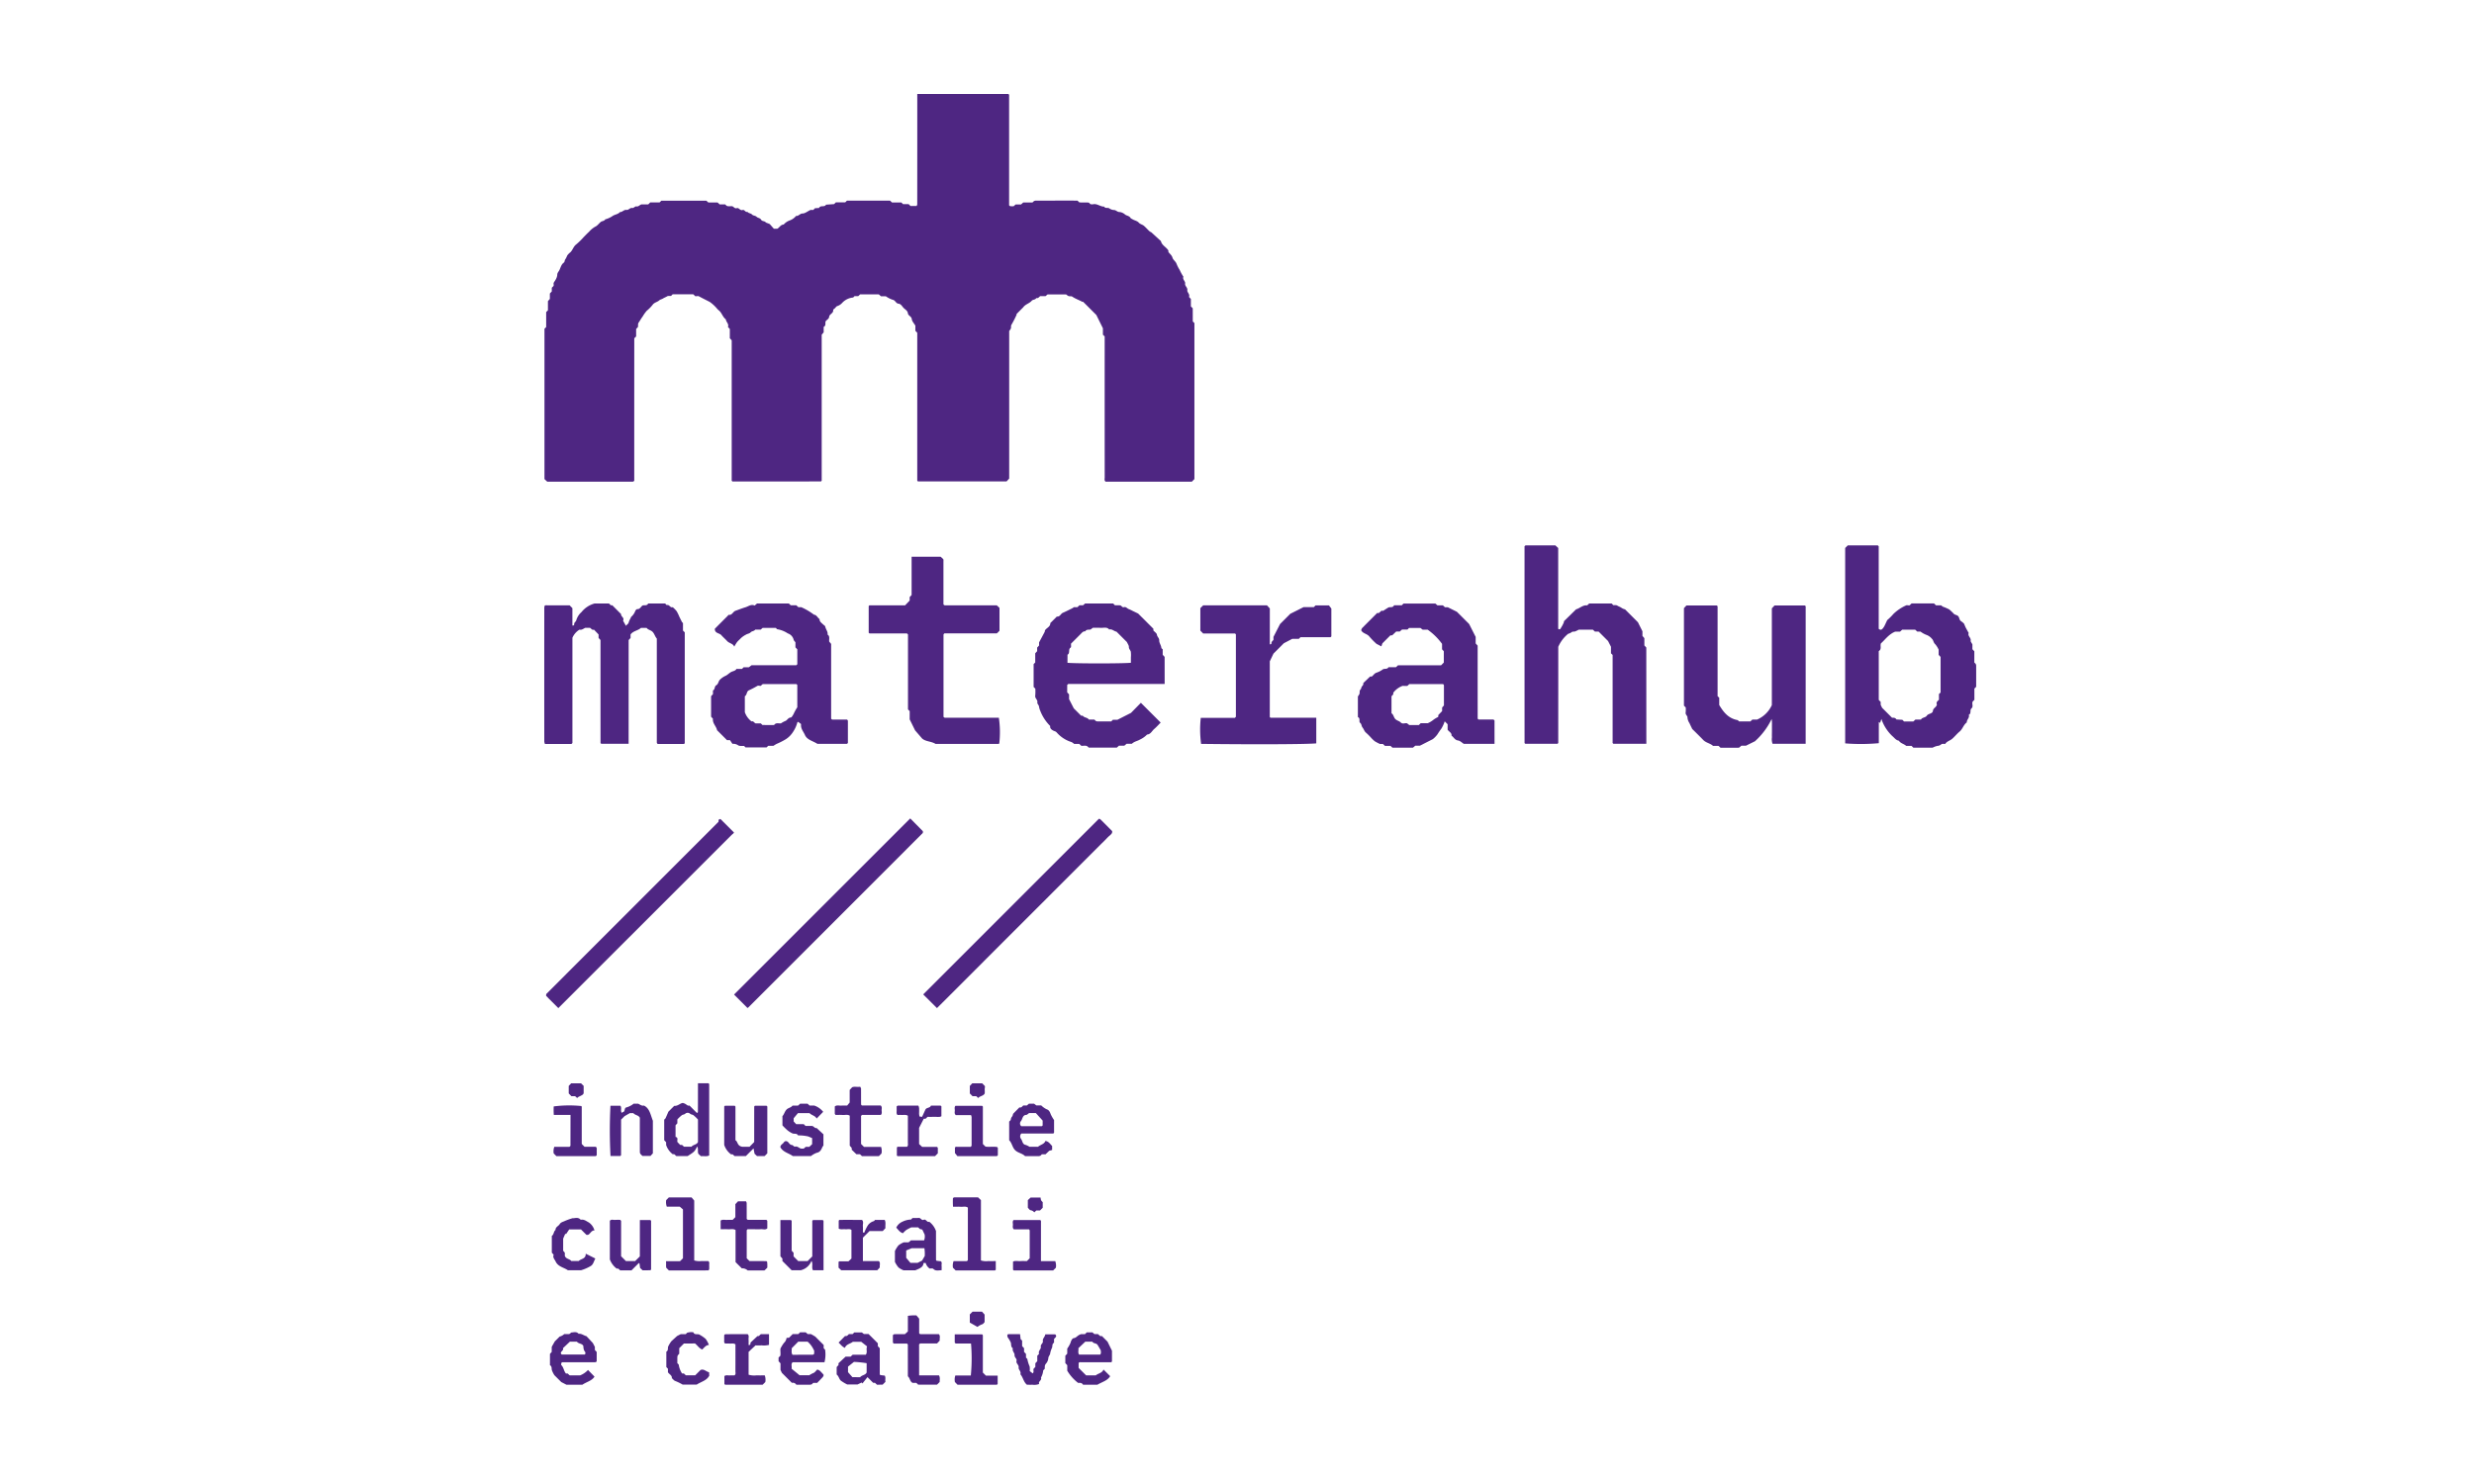 <svg xmlns="http://www.w3.org/2000/svg" xmlns:xlink="http://www.w3.org/1999/xlink" width="500" height="300" viewBox="0 0 500 300"><defs><clipPath id="clip-MATERAHUB"><rect width="500" height="300"></rect></clipPath></defs><g id="MATERAHUB" clip-path="url(#clip-MATERAHUB)"><g id="Raggruppa_18" data-name="Raggruppa 18" transform="translate(-14.662 -0.527)"><path id="Tracciato_221" data-name="Tracciato 221" d="M255.534,97.9h-17.42c-.314-.231-.189-.57-.189-.863q-.009-13.348-.005-26.7V68.542l-.358-.358v-1.29l-1.324-2.686-1.466-1.466c-.4-.4-.8-.805-1.209-1.2-.033-.032-.134.016-.182-.011-.666-.371-1.4-.609-2.032-1.049-.175-.121-.485-.028-.715-.095a2.083,2.083,0,0,1-.505-.345h-3.75l-.4.345h-1.095c-.237.2-.42.494-.794.39-.186.381-.677.277-.906.542-.488.566-1.292.707-1.727,1.331a1.13,1.13,0,0,1-.133.135c-.4.4-.8.8-1.2,1.208-.032.033.013.132-.014.181a21.321,21.321,0,0,1-1.046,2.033c-.122.174-.031.484-.1.714a2.275,2.275,0,0,1-.343.514V97.272l-.535.58H200.186a.555.555,0,0,1-.127-.134.432.432,0,0,1-.018-.181V67.8l-.381-.407V66.36c-.279-.479-.674-.872-.718-1.3-.062-.6-.728-.685-.793-1.2-.071-.567-.589-.775-.912-1.131-.282-.31-.5-.762-.98-.807-.551-.052-.633-.709-1.2-.8a5.225,5.225,0,0,1-1.366-.7h-.976l-.448-.39H188.5l-.394.367h-.752l-.269.274a3.373,3.373,0,0,0-2.2,1.068,2.331,2.331,0,0,1-1.049.677c-.162.061-.273.256-.406.39s-.394.282-.381.4c.075.682-.76.788-.817,1.379-.039.407-.454.565-.687.868-.183.351.134.894-.416,1.152v1.108l-.4.471q0,14.689,0,29.476c0,.049-.062.1-.126.192H162.685c-.041-.042-.1-.079-.126-.133a.435.435,0,0,1-.018-.182q0-14.1,0-28.22l-.38-.407V67.033l-.381-.412c.25-.627-.39-1-.424-1.537-.667-.477-.808-1.371-1.471-1.853a2.8,2.8,0,0,1-.269-.265,7.666,7.666,0,0,0-1.508-1.4c-.723-.38-1.464-.731-2.181-1.131-.19-.106-.49-.016-.726-.016l-.432-.4h-4.162l-.327.334c-.23.019-.589-.052-.812.09-.258.164-.546.254-.778.406-.259.17-.586.213-.783.391-.409.37-1,.413-1.349.907a7.67,7.67,0,0,1-1.192,1.212,7.455,7.455,0,0,0-.829,1.164c-.3.386-.515.806-.79,1.193-.217.306-.084.6-.16.923l-.361.393v1.514l-.215.2c-.089.108-.162.155-.162.2q-.008,14.387-.005,28.762a.97.97,0,0,1-.147.143.359.359,0,0,1-.17.044c-5.743,0-11.487,0-17.272,0l-.553-.517V66.987l.343-.343v-3.03l.355-.355V61.4l.39-.44v-1.1l.39-.418v-.748l.307-.308c.164-.176,0-.452.079-.672s.265-.394.364-.607a2.375,2.375,0,0,0,.356-.975c-.023-.434.263-.667.418-.975.263-.525.375-1.149.89-1.524.23-.168.155-.479.285-.632a3.486,3.486,0,0,0,.4-.787,2.871,2.871,0,0,1,.65-.679c.485-.465.614-1.173,1.191-1.6a14.255,14.255,0,0,0,1.486-1.455c.357-.357.7-.735,1.076-1.065a4.828,4.828,0,0,1,1.264-1.057c.431-.18.741-.638,1.121-.954.272-.226.719-.163.915-.531a4.843,4.843,0,0,0,1.583-.75c.461-.252,1.03-.3,1.4-.73.5.025.791-.522,1.347-.435.4.063.661-.483,1.17-.386.231.044.551-.368.779-.321.514.107.733-.428,1.174-.411s.87,0,1.247,0l.39-.39h1.894l.351-.351h9.1l.4.356h1.865l.423.39h1.121c.094.095.184.184.273.273.35.191.73.063,1.129.1.317.059.483.529.948.386.442-.135.655.554,1.168.377.394-.135.547.509.976.37.233.309.687.279.909.521.272.3.675.2.958.494.223.228.693.213.885.561.205.371.673.239.928.525.1.118.312.146.831.37l.826.938h.7c.428-.216.674-.827,1.291-.842a2.853,2.853,0,0,1,1.177-.816,2.909,2.909,0,0,0,1.321-.924c.517.071.772-.49,1.329-.495.477,0,.95-.409,1.579-.71h.571l.349-.354.814-.048c.279-.628,1.114-.086,1.421-.669l1.629-.114.354-.354h1.894l.346-.345h8.714l.394.368h1.887l.333.334h1.138l.379.379H199.9c.048-.106.138-.213.138-.319q.011-10.6.006-21.2V19.527h18.408c.067.07.14.111.147.161a2.645,2.645,0,0,1,.006.378v21.96c.233.325.579.126.874.215l.456-.386h1.086l.43-.39h1.87l.279-.264a1.058,1.058,0,0,1,.326-.114q4.257-.01,8.5-.006l.336.337c.61.117,1.3-.022,1.97.076l.3.3a1.559,1.559,0,0,0,.5.033c.838-.209,1.481.487,2.274.466.243.415.707.173,1,.327a1.853,1.853,0,0,0,.994.365c.412-.014.67.436,1.171.405a2.024,2.024,0,0,1,1.087.52c.34.245.819.242,1.067.652.083.138.282.211.435.3.4.24.924.312,1.232.656s.747.392,1.059.661c.382.328.713.715,1.082,1.06a1.89,1.89,0,0,0,.453.271c.05.026.124,0-.019,0l1.916,1.751c.185.872,1.057,1.181,1.51,1.907v.3c.292.388.691.642.841,1.181.115.412.605.688.8,1.179a7.117,7.117,0,0,0,.634,1.252,9.748,9.748,0,0,0,.762,1.388c-.231.552.421.906.351,1.353-.088.563.525.8.439,1.367-.067.437.576.8.341,1.363l.382.414v1.513l.221.205c.082.1.154.148.155.195.006.881.005,1.762.005,2.626l.332.332V97.375Z" fill="#4e2682"></path><path id="Tracciato_222" data-name="Tracciato 222" d="M405.528,122.516l.4.379h1.039a1.84,1.84,0,0,0,.369.281,9.706,9.706,0,0,1,1.279.557,11.184,11.184,0,0,1,.953.913c.267.226.688.184.917.535.2.3.162.7.519.929a3.593,3.593,0,0,1,.586.487c.217.5.277.664.358.818.192.363.393.72.591,1.08-.256.608.519.949.4,1.55-.036.183.186.417.351.753v.971l.388.42v2.261l.271.271a1.249,1.249,0,0,1,.1.335c.006,1.447,0,2.894,0,4.315l-.359.359V142l-.333.334c-.249.438.2,1-.264,1.406-.384.336.046,1.026-.538,1.289.221.6-.444.978-.4,1.537-.667.476-.832,1.34-1.463,1.86-.532.44-.966,1-1.487,1.453-.448.391-1.1.51-1.4,1.027-.305.019-.618-.053-.784.071a1.266,1.266,0,0,1-.819.339,3.9,3.9,0,0,0-.966.363h-3.878l-.361-.361h-1.084c-.46-.429-1.141-.5-1.483-1.052-.6-.089-.9-.591-1.319-.93a8.556,8.556,0,0,1-2.218-3.468l-.257.8-.261-.192v4.291a40.364,40.364,0,0,1-6.8.04v-39.5l.531-.531q3.018,0,6.047.006c.046,0,.092.077.2.173v16.69c.377.327.623.178.839-.093a2.8,2.8,0,0,0,.3-.443c.16-.31.3-.629.578-1.219a11.3,11.3,0,0,0,1.251-1.245,8.939,8.939,0,0,1,2.52-1.711c.175-.114.488-.016.726-.016l.428-.4Zm-11.166,9.654v9.845l.389.417v.577l.284.6,2.014,2.015c.258,0,.652-.065.879.347l1.2.067.338.337h1.889l.412-.379h1.121c.259-.477.9-.353,1.194-.8s1.162-.353,1.227-.965.706-.691.808-1.3c-.184-.329.018-.628.408-.934v-1.162l.332-.317v-7.193l-.39-.417V131.87a4.408,4.408,0,0,0-.7-1.122c-.361-.3-.331-.78-.65-1.071a2.6,2.6,0,0,0-1.177-.825,4.727,4.727,0,0,1-1.148-.65h-.654l-.408-.377H399.1l-.433.39H397.7c-1.33.53-2.023,1.606-2.9,2.379-.16.462.082.915-.186,1.339Z" fill="#4e2682"></path><path id="Tracciato_223" data-name="Tracciato 223" d="M141.707,150.89h-5.531c-.07-.08-.146-.126-.146-.173q-.008-10.407-.005-20.808l-.39-.417v-.7l-.933-.98c-.41.149-.547-.241-.808-.371h-.946c-.374.173-.7.486-1.176.377a3.58,3.58,0,0,0-1.423,1.639v21.272c-.1.1-.143.167-.2.19a.528.528,0,0,1-.187.005H124.8a1.8,1.8,0,0,1-.136-.484q-.01-13.528,0-27.058a2.139,2.139,0,0,1,.053-.343c.05-.053.089-.13.138-.138a2.492,2.492,0,0,1,.377-.006h4.546l.566.572v3.517c.5.025.312-.3.384-.469.092-.217.313-.324.4-.6a3.508,3.508,0,0,1,1.052-1.647,5.119,5.119,0,0,1,2.661-1.746h2.884l.4.367h.286l1.781,1.79c-.092.477.743.732.388,1.318l.591,1.054c.157-.275.494-.37.561-.733a3.493,3.493,0,0,1,.363-.792c.05-.1.069-.247.15-.313a2.879,2.879,0,0,0,.809-1.182c.066-.156.267-.369.4-.364.547.022.7-.467,1.053-.72.36-.161.891.125,1.149-.414h3.437c.1.087.266.338.362.312.508-.136.663.619,1.164.424a6.3,6.3,0,0,1,.791.81,8.269,8.269,0,0,1,.537,1.1q.267.552.547,1.1c.028.053.087.09.2.2V128l.359.359v22.414c-.078.071-.124.149-.17.149q-2.647.009-5.291.006a.893.893,0,0,1-.136-.141.333.333,0,0,1-.051-.167q0-10.5,0-21c-.367-.4-.463-.953-.855-1.36-.355-.368-.9-.378-1.211-.8H144.2c-.6.567-1.561.581-2.1,1.333v.709l-.387.415Z" fill="#4e2682"></path><path id="Tracciato_224" data-name="Tracciato 224" d="M347.391,150.885h-6.676a.883.883,0,0,1-.138-.184.653.653,0,0,1,0-.188V132.932l-.334-.334v-1.324c-.211-.414-.369-.723-.592-1.162l-1.911-1.911h-.747l-.4-.375h-2.877a5.422,5.422,0,0,1-.766.363c-.227.062-.473-.039-.7.169a2.331,2.331,0,0,1-.665.3,7.009,7.009,0,0,0-1.993,2.627c0,6.3,0,12.865-.005,19.428,0,.046-.074.093-.144.175h-6.517c-.068-.075-.147-.121-.147-.166q-.008-19.883-.005-39.759a.917.917,0,0,1,.142-.138.343.343,0,0,1,.167-.05c1.957,0,3.914,0,5.915,0l.579.539V127.66c.4.256.495-.124.585-.251a7.25,7.25,0,0,0,.563-1.087.537.537,0,0,0,0-.2l2.467-2.418c.619-.149,1.148-.693,1.861-.8a2.5,2.5,0,0,1,.388,0l.4-.378h4.539l.34.34c.223.017.584-.056.8.088.258.169.551.249.779.4a2.064,2.064,0,0,0,.781.357c.911.91,1.8,1.8,2.612,2.612.312.624.573,1.148.91,1.825v.938l.39.447v1.478l.39.418Z" fill="#4e2682"></path><path id="Tracciato_225" data-name="Tracciato 225" d="M250.042,138.8H230.557c-.12.109-.206.151-.207.194-.009.5-.006,1.008-.006,1.5l.379.407v.959c.291.572.582,1.143.95,1.864l1.48,1.48c.122.011.3-.026.356.04.315.4.933.3,1.213.755h1.121l.273.274a1.321,1.321,0,0,0,.337.095c.942.008,1.883,0,2.793,0l.339-.339h.924l2.728-1.387,2-2.039,4,4c-.423.423-.845.9-1.322,1.307-.456.392-.7,1.063-1.428,1.11a4.824,4.824,0,0,1-1.467,1.029c-.5.3-1.126.366-1.6.837h-1.072l-.459.39h-1.086l-.431.389h-5.661l-.289-.265c-.379-.233-.826-.054-1.237-.112l-.408-.374h-1.033a2.255,2.255,0,0,0-.531-.371,6.554,6.554,0,0,1-2.981-1.932c-.21-.257-.523-.278-.769-.422-.293-.171-.638-.429-.549-.89a8.81,8.81,0,0,1-2.032-3.127,3.116,3.116,0,0,1-.238-.853c-.063-.277-.383-.558-.337-.786.115-.562-.508-.823-.423-1.365a9.016,9.016,0,0,0,.016-1.428l-.34-.34v-4.623l.323-.323V132.6l.389-.434v-.726l.389-.421v-.628c.412-.768.776-1.438,1.129-2.115.053-.1.023-.249.083-.342.329-.5,1.081-.694,1.065-1.452q.6-.6,1.2-1.2c.043-.042.1-.114.141-.109.612.074.749-.583,1.2-.77.537-.224,1.055-.5,1.58-.751.158-.077.314-.157.466-.244a.746.746,0,0,0,.137-.133h.748l.417-.389h.725l.4-.352h5.686l.361.361c.292,0,.662-.022,1.028.007.3.023.419.482.788.369.433-.131.642.281.977.389a6.6,6.6,0,0,1,.791.371l1.1.528,3.08,3.074v.347c.263.3.681.555.716.857.052.446.484.654.466,1.165-.018.481.385.964.434,1.505.009.1.167.179.267.279V132.9l.389.417ZM230.4,134.516c1.75.163,10.992.164,12.818-.005v-1.1a5.516,5.516,0,0,0-.017-1.129c-.071-.332-.4-.554-.39-.98.006-.315-.253-.637-.4-.98l-2.1-2.1c-.487-.064-.89-.591-1.479-.439-.49-.583-1.156-.288-1.746-.333-.557-.042-1.119-.009-1.559-.009-.253.174-.394.35-.551.364-.369.034-.756-.041-.991.353-.43-.038-.654.275-.912.533-.664.665-1.329,1.328-1.955,1.953-.017.311.058.71-.061.78-.586.345-.056,1.149-.65,1.449Z" fill="#4e2682"></path><path id="Tracciato_226" data-name="Tracciato 226" d="M316.709,150.9h-6.214c-.356-.22-.736-.621-1.165-.681-.67-.094-.862-.673-1.31-.972.065-.61-.533-.787-.792-1.21v-1.1l-.586-.585a7.264,7.264,0,0,1-.65,1.429c-.286.388-.555.77-.809,1.182a4.988,4.988,0,0,1-.944.985l-2.621,1.331h-.936l-.454.39h-4.153l-.4-.361h-1.116l-.413-.382h-.588a8.42,8.42,0,0,1-1.071-.562,6.807,6.807,0,0,1-.811-.792,12.929,12.929,0,0,0-.944-.93c-.35-.284-.436-.729-.691-1.032s-.166-.7-.494-.954.126-.9-.454-1.161v-4.187a2.037,2.037,0,0,0,.325-.53c.082-.281-.065-.6.21-.868.154-.149.148-.454.29-.625.167-.2.334-.367.26-.665l1.38-1.33h.334c.347-.239.516-.648,1-.791a4.461,4.461,0,0,0,1.247-.654c.311-.219.876.055,1.142-.438h1.505l.417-.39h8.707l.549-.557v-2.273l-.356-.4v-1.1a12.539,12.539,0,0,0-2.911-2.867h-1.006l-.45-.345h-2.3l-.324.323h-1.1l-.445.39h-.723l-.806.767-.384.025-1.607,1.606-.206.606-.978-.5a15.2,15.2,0,0,1-1.453-1.484c-.449-.584-1.347-.6-1.647-1.274a1.621,1.621,0,0,1,.177-.426c1.02-1.032,2.049-2.056,3.075-3.082.517.244.642-.646,1.159-.4.349-.223.694-.454,1.049-.667s.907.121,1.187-.47h1.553l.35-.35h6.444l.4.357h1.109l.417.385h.568l1.852.923,2.475,2.474,1.319,2.608V130.6l.4.449c0,4.888,0,9.808.005,14.727,0,.048.07.1.16.209H316.5c.115.113.191.152.2.2a2.505,2.505,0,0,1,.006.378Zm-18.6-11.713a4.094,4.094,0,0,0-1.862,1.383v.316l-.359.4v3.435c.448.273.421.84.8,1.194.326.306.773.365,1.057.656.432.444.975.014,1.32.205l.421.328h1.924l.375-.375h1.422a4.559,4.559,0,0,0,1.056-.615,5.09,5.09,0,0,1,1.064-.652l.021-.383.768-.806v-.722l.367-.421c0-1.351,0-2.674,0-4a.341.341,0,0,0-.043-.17.864.864,0,0,0-.137-.143h-6.815l-.4.372Z" fill="#4e2682"></path><path id="Tracciato_227" data-name="Tracciato 227" d="M163.058,131.257c-.266-.662-1.007-.665-1.423-1.117-.384-.418-.821-.787-1.194-1.213s-1.219-.351-1.31-1.124c0-.062-.018-.148.015-.181.842-.852,1.691-1.7,2.538-2.545.089-.089.191-.265.265-.254.682.105.828-.643,1.369-.829.656-.226,1.315-.5,1.977-.692.617-.182,1.192-.7,1.88-.353l.483-.421h6.423l.4.363h1.116l.414.383h.586a12.776,12.776,0,0,1,2.569,1.515c.572.06.73.64,1.139.9-.035.429.267.663.536.911.23.212.473.41.581.5.129.707.607,1.122.486,1.7.53.357.277.9.339,1.424l.389.474v15.129c.107.085.149.138.2.156a.618.618,0,0,0,.188.005h2.812a.9.9,0,0,1,.148.153.356.356,0,0,1,.04.171c0,1.5,0,3,0,4.441-.141.093-.191.154-.24.154-2.014,0-4.027,0-5.914,0-.942-.613-2.1-.795-2.533-1.806-.3-.689-.9-1.288-.775-2.195l-.589-.449c-.015.01-.156.054-.168.121a6.373,6.373,0,0,1-.866,1.908,4.777,4.777,0,0,1-1.448,1.471,14.075,14.075,0,0,1-1.869.952c-.211.106-.407.241-.654.39h-1.057l-.323.323h-4.25l-.289-.288c-.4-.038-.943.068-1.224-.153a1.742,1.742,0,0,0-1.137-.281l-.5-.751h-.6q-1-1-2.006-2.006c-.156-.812-.957-1.39-.832-2.319l-.376-.415v-4.147l.377-.407v-.749c.468-.2.252-.818.67-1.051.459-.256.409-.865.8-1.182a3.941,3.941,0,0,1,1.033-.706c.41-.165.746-.558,1.18-.794.354-.193.844-.2,1.074-.625h1.118l.323-.324h1.051l.553-.415H175.6c.107-.107.169-.145.192-.2a.5.5,0,0,0,.008-.186V131.8c-.127-.136-.253-.273-.379-.407v-1.024c-.1-.142-.319-.317-.364-.528a1.8,1.8,0,0,0-1.187-1.272,5.392,5.392,0,0,0-2.117-.837c-.09,0-.178-.166-.288-.276H168.8l-.4.347h-1.1c-.224.338-.684.294-.91.539-.27.293-.651.286-.956.478a4.542,4.542,0,0,0-1.024.707c-.255.278-.556.517-.793.81A8.947,8.947,0,0,0,163.058,131.257Zm8.049,15.841c.372-.551.921-.276,1.4-.344a4.333,4.333,0,0,1,.919-.493c.368-.172.522-.653,1.054-.686.2-.013.393-.428.557-.681a9.372,9.372,0,0,1,.761-1.385v-4.35a.445.445,0,0,0-.02-.18c-.025-.054-.085-.091-.149-.156h-6.823l-.413.359c-.205,0-.518-.1-.691.018a18.112,18.112,0,0,1-1.715.892c-.48.248-.329.924-.793,1.182V144.5a3.983,3.983,0,0,0,1.362,1.87c.374-.136.507.261.809.4h1.064l.324.323Z" fill="#4e2682"></path><path id="Tracciato_228" data-name="Tracciato 228" d="M379.589,150.887H372.9a2.732,2.732,0,0,1-.125-1.313c-.022-.377,0-.757,0-1.136,0-.441,0-.883,0-1.325a7.316,7.316,0,0,0-.056-1.238,14.63,14.63,0,0,1-3.373,4.5l-1.824.9H366.6l-.447.378a.726.726,0,0,1-.153.028c-1.2,0-2.4,0-3.617,0l-.413-.373h-1.108c-.053-.046-.1-.091-.146-.127-.571-.422-1.321-.53-1.831-1.068s-1.067-1.075-1.6-1.61c-.268-.266-.54-.529-.619-.607-.259-.547-.418-.858-.556-1.178a2.371,2.371,0,0,1-.41-1.17c.022-.314-.441-.542-.363-.979a5.606,5.606,0,0,0,.013-1.031l-.359-.36V123.466l.5-.533h6.136c.071.067.149.105.156.154a2.505,2.505,0,0,1,.007.378v17.8l.332.321v1.463c.9,1.5,1.859,2.712,3.74,3.059l.29.263h2.258l.406-.375q.473,0,.947,0a5.787,5.787,0,0,0,2.992-2.93V123.507l.539-.574h6.142c.067.065.143.1.151.153a2.509,2.509,0,0,1,.006.378Z" fill="#4e2682"></path><path id="Tracciato_229" data-name="Tracciato 229" d="M198.9,113.078h5.871l.447.406c.054.08.111.127.116.179a3.176,3.176,0,0,1,0,.378v8.665a.936.936,0,0,0,.162.156.393.393,0,0,0,.175.032h10.437l.554.523v4.626l-.423.423c-.048.037-.093.1-.145.1a2.972,2.972,0,0,1-.378.005H205.533a.957.957,0,0,0-.146.151.36.36,0,0,0-.041.171c0,5.538,0,11.075,0,16.552.127.1.172.159.223.166a3.176,3.176,0,0,0,.378.005H216.53a19.9,19.9,0,0,1,.09,5.2c-.049.034-.1.1-.147.1-4.285,0-8.57,0-12.725,0-.91-.566-1.981-.441-2.73-1.1l-1.417-1.644-1.09-2.216V144.28l-.343-.343V128.786c-.1-.1-.143-.164-.2-.189a.432.432,0,0,0-.181-.02q-3.688,0-7.377,0c-.048,0-.1-.07-.183-.137v-5.39c.057-.056.094-.117.148-.141a.492.492,0,0,1,.185-.009h7.025l.926-.971v-.7l.39-.417Z" fill="#4e2682"></path><path id="Tracciato_230" data-name="Tracciato 230" d="M280.685,145.621v5.187c-2.243.191-12.438.232-23.275.1a21.527,21.527,0,0,1-.071-5.257h6.88c.111-.111.171-.149.2-.2a.432.432,0,0,0,.02-.181q0-8.236,0-16.473c0-.047-.072-.094-.164-.208h-6.452l-.468-.468a.552.552,0,0,1-.1-.146.653.653,0,0,1,0-.188v-4.319l.564-.564h12.9l.576.623v7.249c.466.03.28-.3.364-.457a2.39,2.39,0,0,1,.371-.426v-.61c.455-.889.856-1.67,1.336-2.607l2.069-2.069,2.685-1.348h2.073l.346-.347h2.7l.492.632v5.651c-.085.068-.127.122-.181.14a.62.62,0,0,1-.188,0H277.5l-.333.333h-1.325l-1.72.9-2.087,2.09-.747,1.562v11.243c.065.067.1.144.154.152a2.642,2.642,0,0,0,.378.006Z" fill="#4e2682"></path><path id="Tracciato_231" data-name="Tracciato 231" d="M198.622,165.975c.883.891,1.72,1.733,2.551,2.582.032.032,0,.122,0,.185s.018.148-.015.181Q183.506,186.59,165.84,204.25c-.045.008-.1.037-.131.021a.665.665,0,0,1-.137-.129l-2.56-2.56Z" fill="#4e2682"></path><path id="Tracciato_232" data-name="Tracciato 232" d="M204.027,204.32l-2.782-2.767,35.494-35.492c.214-.049.373.148.549.326.711.716,1.428,1.427,2.136,2.146.031.031,0,.12,0,.3-.116.415-.607.643-.928,1.008-.374.426-.8.809-1.2,1.21l-1.07,1.071-1.071,1.07-1.2,1.2-1.071,1.071-1.07,1.07-1.2,1.2-1.071,1.071-1.07,1.07-1.071,1.07-1.2,1.205-1.071,1.07-1.07,1.07-1.2,1.2-1.071,1.07-1.07,1.07-1.205,1.2-1.07,1.07-1.071,1.07-1.2,1.205-1.07,1.07-1.071,1.07-1.2,1.205-1.071,1.07-1.07,1.07-1.071,1.071-1.2,1.2-1.07,1.07-1.071,1.071-1.2,1.2Z" fill="#4e2682"></path><path id="Tracciato_233" data-name="Tracciato 233" d="M159.872,166.659l.02-.417.36-.164,2.74,2.739c.036.119-.268.292-.483.507q-17.472,17.472-35.007,35c-.423-.423-.852-.848-1.276-1.277s-.883-.856-1.2-1.221c.025-.241.008-.325.042-.358Q142.463,184.062,159.872,166.659Z" fill="#4e2682"></path><path id="Tracciato_234" data-name="Tracciato 234" d="M155.722,219.517h2.127c.069.084.141.131.141.179,0,4.791,0,9.582,0,14.415-.522.268-1.092.084-1.67.149l-.513-.477c-.212-.462.042-1-.237-1.49-.55,1.055-.55,1.055-1.925,1.934h-2.288c-.2-.066-.321-.5-.713-.353a3.9,3.9,0,0,1-1.358-1.892v-.544l-.387-.414q0-2.077,0-4.159c.089-.089.211-.163.262-.27.2-.421.377-.853.587-1.337l1.171-1.17c.788.087,1.411-.737,1.869-.557.672.2.786.635,1.211.482l1.521,1.521c.1-.1.19-.142.19-.186C155.723,223.457,155.722,221.565,155.722,219.517Zm0,11.878v-4.541a6.787,6.787,0,0,0-.945-.9c-.173-.115-.433-.1-.64-.275a.744.744,0,0,0-1,0c-.2.18-.467.157-.641.274a7.267,7.267,0,0,0-.941.874v.783l-.364.4v2.348c.648.146.243.716.391,1.048l.538.571h.38l.4.364h1.519C154.765,231.9,155.466,231.958,155.722,231.4Z" fill="#4e2682"></path><path id="Tracciato_235" data-name="Tracciato 235" d="M183.753,278.39v-1.444c.073-.293.549-.389.339-.8l1.462-1.36h1.011l.418-.39h2.647c.408-.5.013-1.1.272-1.685l-1.183-.934h-1.695c-.511.431-1.333.458-1.6,1.229-.665-.291-.907-.764-1.287-1.062l1.326-1.346c.382.12.558-.189.782-.384h.742l.323-.323h1.544l.394.312h.948l1.879,1.88v.581l.39.418v5.294c.046.046.085.122.136.13.3.047.6.078.876.113.253.436.027.875.145,1.248l-.587.587H191.9l-.413-.383h-.359l-1.147-1.148-1.019,1.282-.158-.193-.846.4H185.9a8.608,8.608,0,0,1-1.306-.783C184.224,279.28,184.2,278.742,183.753,278.39Zm6.061-2.284a20.749,20.749,0,0,0-2.566-.263l-1.2.958v1.116l.889,1.017H188.5c.354-.447,1.054-.388,1.311-.949Z" fill="#4e2682"></path><path id="Tracciato_236" data-name="Tracciato 236" d="M215.912,255.463v1.751c-.086.067-.133.138-.181.138-2.647.005-5.294.005-7.925.005l-.552-.552a2.6,2.6,0,0,1,.129-1.336h2.693c.106-.111.179-.152.186-.2a2.49,2.49,0,0,0,.006-.377V244.653c-.441-.325-.955-.132-1.434-.167s-.989-.007-1.562-.007a13.843,13.843,0,0,1-.02-1.719.779.779,0,0,1,.141-.136.378.378,0,0,1,.173-.038c1.577,0,3.154,0,4.765,0l.581.549v12.2a3.594,3.594,0,0,0,1.523.122C214.874,255.49,215.318,255.463,215.912,255.463Z" fill="#4e2682"></path><path id="Tracciato_237" data-name="Tracciato 237" d="M133.5,277.474l1.31,1.345c-.514.847-1.591,1.053-2.45,1.64h-3.221l-1.046-.54-1.383-1.383a5.04,5.04,0,0,1-.518-1.033c-.081-.352.044-.758-.381-.993v-2.286l.355-.4V272.8l.62-1.1.975-.975a2.073,2.073,0,0,0,.929-.5H129.7l.438-.328c.469-.016,1.033-.253,1.472.273.575-.092,1,.337,1.58.474l1.284,1.38.41.785v.626l.371.4v1.893a.807.807,0,0,1-.144.139.357.357,0,0,1-.171.041q-3.308,0-6.615.005c-.052,0-.1.053-.206.11-.007.14-.093.392-.012.47.494.469.487,1.2.934,1.7h.359l.275.275c.049.032.1.092.149.092.693.007,1.386.005,2.079.005A4.334,4.334,0,0,0,133.5,277.474Zm-3.671-5.716-1.4,1.322c.282.505-.862.753-.225,1.278h4.654c.273-.379.014-.565-.144-.831a2.627,2.627,0,0,1-.158-.9c-.246-.55-.983-.416-1.3-.874Z" fill="#4e2682"></path><path id="Tracciato_238" data-name="Tracciato 238" d="M181.291,275.916h-6.434c-.4.358-.118.826-.209,1.308l1.61,1.318h1.961a4.738,4.738,0,0,1,.89-.475c.31-.161.516-.51.724-.671.552.115.725.482,1,.721a2.3,2.3,0,0,1,.3.39,1.477,1.477,0,0,1-.167.381c-.384.416-.781.819-1.149,1.2h-.8c-.1.1-.185.184-.274.274a1.318,1.318,0,0,1-.337.094c-.942.008-1.883,0-2.806,0a.837.837,0,0,0-.9-.378l-2.019-2.019c.039.082-.085-.182-.28-.6v-1.327l-.389-.421v-.758l.35-.328c.1-.466-.024-1.028.03-1.471a7.426,7.426,0,0,1,.7-1.14,1.658,1.658,0,0,0,.535-1.021l.5-.037.735-.735h1.136l.354-.354h1.145l.4.349h.647l.873.5,1.713,1.712v.655l.285.285A6.442,6.442,0,0,1,181.291,275.916Zm-6.627-2.823c.047.4-.132.848.16,1.308,1.339,0,2.712,0,4.085-.008.1,0,.2-.118.3-.181v-.646c-.156-.29-.257-.5-.381-.7a4.974,4.974,0,0,0-.416-.58c-.162-.191-.35-.36-.522-.534h-1.9Z" fill="#4e2682"></path><path id="Tracciato_239" data-name="Tracciato 239" d="M234.168,278.568h1.948c.506-.421,1.284-.455,1.567-1.18l1.344,1.338c-.531.913-1.539,1.121-2.584,1.735-.3,0-.858,0-1.414,0-.5,0-1,0-1.48,0-.245-.444-.64-.375-1.009-.378a8.73,8.73,0,0,1-2.183-2.456v-1.106l-.391-.424v-1.5l.385-.415v-1.027a5.682,5.682,0,0,0,.654-1.148c.125-.442.331-.933.7-.976.545-.063.648-.559,1.464-.8h.77l.357-.357h1.146l.4.343h.693c.276.158.42.531.816.389l1.142,1.143.9,1.839v2.177c-.047.046-.084.106-.138.131a.459.459,0,0,1-.183.015h-6.048a.646.646,0,0,0-.187,0c-.054.018-.1.072-.182.14v1.009ZM234,271.757l-1.392,1.315c.068.45-.151.9.148,1.291h4.262c.245-.315.1-.63.118-.852-.241-.408-.437-.771-.663-1.115-.244-.374-.822-.229-1.042-.639Z" fill="#4e2682"></path><path id="Tracciato_240" data-name="Tracciato 240" d="M222.717,232.351h1.737c.484-.433,1.239-.5,1.492-1.177.729.12.972.678,1.353,1.011V233l-.59.169-.746.711h-.739l-.275.275a1.357,1.357,0,0,1-.337.093c-.94.007-1.88,0-2.773,0-.6-.594-1.445-.636-2.021-1.211s-.617-1.423-1.2-2.009v-3.771c.093-.1.282-.22.324-.377a1.166,1.166,0,0,1,.272-.652c.114-.106.129-.319.216-.558l1.262-1.28c.377.118.557-.18.771-.382h.733l.422-.365h1.031l.45.345h.988a4.366,4.366,0,0,0,1.06.766c.556.182.7.568.873,1.038a7.765,7.765,0,0,0,.672,1.164c0,.764,0,1.642,0,2.52,0,.049-.067.1-.146.2h-6.478a.841.841,0,0,0-.063,1.07c.328.4.253,1.113.958,1.235A3.607,3.607,0,0,1,222.717,232.351Zm-.065-6.811c-.263.178-.408.359-.561.366-.825.039-.743.866-1.118,1.287a.729.729,0,0,0,.088,1c1.384,0,2.765,0,4.147-.005.046,0,.093-.073.176-.142v-.986l-1.373-1.519Z" fill="#4e2682"></path><path id="Tracciato_241" data-name="Tracciato 241" d="M204.965,257.311c-.664.012-1.207.213-1.683-.276-.128-.132-.474-.053-.751-.073a2.045,2.045,0,0,1-.787-1.12h-.434c-.048.86-.762,1.109-1.654,1.48h-2.4a4.426,4.426,0,0,1-1.011-.573,5.67,5.67,0,0,1-.717-1.112v-2.214a5.856,5.856,0,0,1,.711-1.132,4.435,4.435,0,0,1,1.074-.616h.969l.485-.4h2.655a2.174,2.174,0,0,0,.112-1.179l-.474-1-.477-.116-.363-.336h-1.376a9.346,9.346,0,0,0-1.04.544,5.164,5.164,0,0,0-.653.637c-.644-.169-.915-.675-1.354-1.122a2.444,2.444,0,0,1,1.267-1.21,4.113,4.113,0,0,1,1.711-.428l.318-.318a11.635,11.635,0,0,0,1.248-.01c.414-.043.562.557.974.382.525-.225.673.586,1.152.392a3.971,3.971,0,0,1,1.361,1.882c0,1.824,0,3.837.005,5.849,0,.048.071.1.128.165l.873.1c.26.275.091.6.125.9C204.987,256.658,204.965,256.912,204.965,257.311Zm-3.945-1.956.536-.925a7.846,7.846,0,0,0-.07-1.573h-2.567l-1.112.462v1.487l.857,1.018h1.44Z" fill="#4e2682"></path><path id="Tracciato_242" data-name="Tracciato 242" d="M169.737,233.684l-.548.549h-1.534l-.495-.467-.207-1.085c-.552.551-1.042,1.042-1.552,1.552h-2.28l-.388-.344-.34-.016a3.933,3.933,0,0,1-1.368-1.9c0-2.448,0-5.1.005-7.744,0-.046.077-.092.148-.171h1.967c.071.078.144.122.147.171.014.188.006.378.006.567v6.238c.536.286.287,1.125,1.388,1.321h1.46l.94-.963c0-2.36,0-4.754.005-7.149,0-.047.07-.1.138-.18h2.356c.063.062.139.1.146.152a2.492,2.492,0,0,1,.006.377Z" fill="#4e2682"></path><path id="Tracciato_243" data-name="Tracciato 243" d="M146.608,227.1v6.583l-.486.527H144.5l-.4-.4a1,1,0,0,1-.121-.325q-.011-3.5-.005-6.991c-.264-.557-.963-.5-1.317-.946h-.688l-1.074.609-.709.709q0,3.581-.005,7.172c0,.047-.073.094-.142.178h-1.992a97.977,97.977,0,0,1-.01-10.157h2c.351.451-.055,1.012.293,1.438a1,1,0,0,1,.264-.169c.487-.122.134-.839.715-.944a4.33,4.33,0,0,0,1.107-.51,1.742,1.742,0,0,0,.284-.228h.945c.372.177.7.484,1.166.378C145.958,224.607,146.11,225.815,146.608,227.1Z" fill="#4e2682"></path><path id="Tracciato_244" data-name="Tracciato 244" d="M149.849,257.357l-.536-.542c-.08-.419.01-.838-.054-1.323h2.83l.6-.6v-9.871l-.645-.561H149.42a2.623,2.623,0,0,1-.118-1.332l.542-.541h4.584l.536.644v12.1a3.562,3.562,0,0,0,1.512.119c.438.034.881.007,1.321.007.319.228.175.564.194.858s0,.61,0,.856c-.116.1-.162.175-.208.175Q153.819,257.359,149.849,257.357Z" fill="#4e2682"></path><path id="Tracciato_245" data-name="Tracciato 245" d="M181.1,257.318h-2.138c-.34-.6.071-1.266-.3-1.91a3.072,3.072,0,0,1-2.178,1.909h-1.828l-1.87-1.87v-.488l-.4-.461v-7.326h2.125c.052.051.112.089.136.142a.491.491,0,0,1,.012.185v5.865l.384.417v.738l.941.944h1.894l.948-.948q0-3.576,0-7.174c0-.047.075-.093.144-.176h1.972c.067.072.139.113.146.164a2.629,2.629,0,0,1,.006.377Z" fill="#4e2682"></path><path id="Tracciato_246" data-name="Tracciato 246" d="M200.42,278.571h4.01c.278.47.122.91.145,1.334l-.546.545h-3.788l-.4-.366h-.739c-.562-.264-.507-.964-.959-1.324,0-2.129,0-4.27-.005-6.411,0-.048-.07-.1-.158-.208h-2.666c-.11-.11-.192-.154-.193-.2-.009-.5-.006-1.007-.006-1.513.1-.064.192-.182.292-.185.693-.016,1.387-.008,2.136-.008l.6-.547c.008-.977,0-2.033.006-3.154a8.159,8.159,0,0,1,1.722-.093l.558.668v2.959c.113.091.155.144.209.162a.582.582,0,0,0,.187,0H204.4c.371.391.113.852.19,1.3l-.553.588h-3.418c-.112.11-.174.147-.2.2a.5.5,0,0,0-.005.187Z" fill="#4e2682"></path><path id="Tracciato_247" data-name="Tracciato 247" d="M162.73,247.13l.551-.551v-2.63l.541-.571h1.611a1.194,1.194,0,0,1,.132.349c.009,1.071.006,2.142.006,3.216a.91.91,0,0,0,.135.128.327.327,0,0,0,.164.057c1.25,0,2.5,0,3.69,0,.1.119.172.165.172.212.009.5.005,1,.005,1.5-.387.373-.846.147-1.264.176-.5.036-1.008.009-1.512.009h-1.226c-.1.135-.16.183-.16.232,0,1.887,0,3.774,0,5.639l.568.568c1.121,0,2.253,0,3.386.005.047,0,.093.073.173.139.012.15.033.33.038.51.007.244,0,.488,0,.672l-.46.46c-.048.036-.1.1-.144.1-1.132.006-2.263.005-3.366.005a1.566,1.566,0,0,0-1.185-.421l-1.265-1.265V249.18c-.521-.306-1.03-.112-1.514-.148s-.981-.008-1.5-.008v-1.759c.424-.262.868-.1,1.292-.13C161.972,247.11,162.352,247.13,162.73,247.13Z" fill="#4e2682"></path><path id="Tracciato_248" data-name="Tracciato 248" d="M188.875,234.252l-.415-.388h-.718l-.964-.936c.145-.4-.231-.544-.383-.816v-6.044c-.46-.3-.971-.1-1.452-.141s-.986-.008-1.413-.008c-.092-.143-.151-.192-.152-.243-.007-.5,0-1,0-1.475.423-.338.875-.135,1.3-.169.376-.031.756-.007,1.194-.007l.513-.623v-2.534l.5-.547c.542-.215,1.1.02,1.617-.111.082.169.175.273.177.379.01,1.071,0,2.142.011,3.213,0,.048.068.1.153.207h3.816c.322.324.18.657.181.951s.132.624-.155.958h-3.813c-.1.109-.161.148-.182.2a.553.553,0,0,0-.005.187v5.485l.6.595h3.445a2.563,2.563,0,0,1,.085,1.324l-.531.541Z" fill="#4e2682"></path><path id="Tracciato_249" data-name="Tracciato 249" d="M143.98,247.169h2.13c.068.086.138.134.138.181.005,3.279,0,6.558,0,9.817-.064.065-.108.147-.153.148-.5.009-1,.006-1.569.006l-.5-.474c-.038-.285-.072-.584-.122-.88-.007-.045-.084-.078-.128-.116l-1.489,1.489h-2.279l-.4-.357H139.3a4.138,4.138,0,0,1-1.385-1.851v-7.815c.3-.361.7-.142,1.059-.179a9.889,9.889,0,0,1,1.042-.008c.1.126.15.169.167.223a.619.619,0,0,1,.005.188v6.943l.973.973h1.87l.945-.944Z" fill="#4e2682"></path><path id="Tracciato_250" data-name="Tracciato 250" d="M172.373,232.441c.032-.46.365-.589.567-.809.157-.171.277-.432.576-.417.557.017.625.761,1.2.783.205.008.447.38.592.334.575-.183.878.4,1.363.4.125,0,.251,0,.409,0l.425-.363h.72l.57-.543V230.6l-.831-.345a8.8,8.8,0,0,0-2.011-.2c-.257-.488-.777-.246-1.146-.411a4.808,4.808,0,0,1-1.045-.663,13.309,13.309,0,0,1-.968-.954v-1.867c.351-.362.44-.922.831-1.328.355-.369.9-.369,1.208-.8h1.115l.423-.388h1.5l.412.381h.946a3.92,3.92,0,0,1,1.8,1.264l-1.322,1.359c-.285-.583-.988-.639-1.452-1.1h-2.323l-.867,1.041v.645l.5.545H177.1l.367.367h1.33c.407.106.534.514.906.413l1.377,1.274v2.288a1.189,1.189,0,0,0-.2.261c-.234.557-.464,1.062-1.178,1.2a4.37,4.37,0,0,0-1.148.651h-3.673C174.086,233.627,172.958,233.486,172.373,232.441Z" fill="#4e2682"></path><path id="Tracciato_251" data-name="Tracciato 251" d="M170.08,270.235V272.4a4.1,4.1,0,0,1-1.5.1c-.437.03-.878.006-1.232.006l-1.392,1.31v4.617a3.953,3.953,0,0,0,1.634.128c.555.025,1.112.006,1.63.006a2.611,2.611,0,0,1,.113,1.351l-.543.542q-3.765,0-7.544,0c-.048,0-.1-.07-.182-.138v-1.61c.346-.262.731-.107,1.091-.136.313-.025.629-.005.944-.005.321-.227.192-.565.194-.857.01-1.818.005-3.635.005-5.415-.4-.282-.778-.135-1.139-.162-.313-.024-.629-.005-.944-.005-.307-.235-.167-.571-.186-.866s0-.609,0-.853c.122-.1.169-.17.216-.17,1.51-.006,3.019-.005,4.521-.005.353.314.145.714.18,1.069s.008.732.008,1.124c.473.036.337-.268.4-.5l1.387-1.3.283-.014.4-.377Z" fill="#4e2682"></path><path id="Tracciato_252" data-name="Tracciato 252" d="M189.056,255.463h3.22c.39.363.114.83.2,1.286l-.517.562h-7.289l-.534-.514V255.65c.046-.046.09-.129.136-.13.623-.008,1.246-.005,1.862-.005l.608-.564v-5.789c-.394-.288-.844-.084-1.265-.137s-.869.117-1.309-.133v-1.61c.076-.069.121-.147.167-.147,1.513-.006,3.026,0,4.536,0,.382.375.143.837.179,1.255s.008.863.008,1.252c.362.193.311-.058.383-.191a7.9,7.9,0,0,1,.64-1.248,2.2,2.2,0,0,1,1.174-.815c.1-.027.173-.175.242-.251h1.963c.276.515.084,1.086.152,1.665l-.542.586H190.4l-1.345,1.345v4.735Z" fill="#4e2682"></path><path id="Tracciato_253" data-name="Tracciato 253" d="M196.064,232.358h1.889c.314-.23.187-.568.189-.861.01-1.817.005-3.634.005-5.413-.4-.277-.782-.133-1.143-.16-.313-.023-.629,0-.941,0-.307-.24-.165-.575-.184-.87s-.005-.608-.005-.851c.126-.1.173-.168.221-.168,1.383-.006,2.766-.005,4.169-.005.371.7-.022,1.474.253,2.215l.5.056c.229-.5.442-.979.666-1.453.234-.494.958-.279,1.13-.818.675,0,1.3,0,1.93.005.048,0,.1.071.18.139v2.013c-.479.258-.986.07-1.471.109-.438.034-.881.007-1.321.007l-.416.386h-.363l-.936,1.842V231.8l.62.583h3.022c.078.113.14.161.141.211.008.373,0,.747,0,1.091l-.569.568q-3.77,0-7.549-.005c-.047,0-.094-.071-.16-.125,0-.533,0-1.082.006-1.63C195.937,232.447,196.019,232.4,196.064,232.358Z" fill="#4e2682"></path><path id="Tracciato_254" data-name="Tracciato 254" d="M134.806,249.275c-.629-.056-.851.706-1.31.884-.188,0-.277.027-.309,0-.364-.351-.718-.71-1.107-1.1H129.7l-.655.977-.131-.135-.437,1.015v2.453l.336.4v.635c.242.661.958.588,1.315,1.044h1.5c.433-.484,1.462-.388,1.407-1.479l1.946.973c-.3.527-.4,1.19-.919,1.51a8.635,8.635,0,0,1-1.989.868h-2.636c-.774-.564-1.991-.7-2.483-1.781-.189-.416-.638-.794-.391-1.361l-.38-.418v-3.39c.445-.272.337-.9.753-1.2-.025-.606.585-.759.833-1.169s.692-.469,1.057-.654a14.106,14.106,0,0,1,1.562-.556c.369.073,1.089-.321,1.64.321.66-.146,1.15.289,1.66.554A2.9,2.9,0,0,1,134.806,249.275Z" fill="#4e2682"></path><path id="Tracciato_255" data-name="Tracciato 255" d="M220.814,270.235l.115,1,.308.308v1.107l.39.43v.733l.391.423v.739l.14.141c.045.044.124.085.129.134a6.634,6.634,0,0,0,.468,1.511,3.474,3.474,0,0,1,.014.936l.6.464c.3-.248.1-.588.166-.9l.371-.4v-.739l.39-.419v-1.094c.136-.165.381-.351.35-.443-.191-.567.452-.916.369-1.36-.1-.526.495-.707.414-1.175-.09-.52.429-.834.487-1.352h2.01c.466.461-.063.651-.24.955v.726c-.407.233-.3.637-.39.986a4.566,4.566,0,0,0-.392,1.174c-.006.306-.351.568-.374.979a1.929,1.929,0,0,1-.481,1.105c-.309.34-.211.688-.248,1.044l-.3.3a3.669,3.669,0,0,1-.455,1.469c.23.571-.63.774-.364,1.289a2.66,2.66,0,0,1-1.362.154c-.376.022-.753,0-1.111,0-.7-.565-.774-1.494-1.329-2.123.221-.55-.414-.918-.347-1.354.089-.57-.577-.8-.426-1.367.114-.423-.443-.659-.4-1.168.035-.432-.539-.812-.342-1.355-.44-.284-.307-.754-.414-1.157a5.59,5.59,0,0,0-.635-1.06,1.332,1.332,0,0,1-.071-.469c.084-.084.128-.167.174-.168C219.17,270.232,219.928,270.235,220.814,270.235Z" fill="#4e2682"></path><path id="Tracciato_256" data-name="Tracciato 256" d="M152.881,272.128l-.942.943v1.122l-.264.279a1.138,1.138,0,0,0-.114.327c-.013.439-.006.879-.006,1.307l.281.28a4.285,4.285,0,0,0,.672,1.8h.367l.394.365h1.9l1.075-1.075c.682-.28,1.112.336,1.726.456l.036.7c-.533,1-1.624,1.2-2.54,1.8h-2.842a11.03,11.03,0,0,0-1.465-.719c-.34-.11-.463-.4-.715-.565.065-.61-.532-.787-.792-1.211v-.717l-.323-.324v-3.12c.424-.228.269-.644.352-.993a5.791,5.791,0,0,1,.672-1.124l1.15-1.05.752-.382h1.013l.234-.261a2.651,2.651,0,0,1,1.294-.106c.237.641.9.216,1.3.516a6.754,6.754,0,0,1,1.178.814,5.038,5.038,0,0,1,.66,1.225c-.609.036-.929.522-1.357.928-.64-.264-.956-.841-1.447-1.225Z" fill="#4e2682"></path><path id="Tracciato_257" data-name="Tracciato 257" d="M225.041,255.469h2.886a2.6,2.6,0,0,1,.129,1.336l-.553.552c-2.629,0-5.276,0-7.923-.005-.048,0-.1-.07-.182-.138v-1.645c.482-.239.989-.061,1.476-.1.439-.034.882-.007,1.329-.007l.566-.576c0-1.845,0-3.732,0-5.619,0-.05-.06-.1-.134-.216h-3.06c-.339-.321-.2-.655-.2-.949s-.123-.624.122-.936h5.391c.067.065.144.1.151.154a2.507,2.507,0,0,1,.006.378Z" fill="#4e2682"></path><path id="Tracciato_258" data-name="Tracciato 258" d="M213.3,231.79l.531.532c.8.116,1.612-.057,2.381.092.056.09.113.14.114.19.007.5,0,1,0,1.458-.084.084-.121.143-.175.169a.426.426,0,0,1-.18.02h-7.815l-.5-.625V232.5a.87.87,0,0,1,.184-.137.653.653,0,0,1,.188,0h2.809a.925.925,0,0,0,.151-.157.374.374,0,0,0,.037-.173q0-2.838,0-5.676a1.811,1.811,0,0,0-.11-.4h-3.084c-.338-.322-.2-.655-.2-.95s-.123-.623.123-.935h5.389c.068.066.145.105.152.155a2.491,2.491,0,0,1,.007.377Z" fill="#4e2682"></path><path id="Tracciato_259" data-name="Tracciato 259" d="M207.617,270.272h5.536c.069.084.134.128.14.179a2.8,2.8,0,0,1,.006.378V278l.615.616h2.377V280.3c-.066.068-.1.131-.155.153a.506.506,0,0,1-.187.005H208.18l-.529-.545a2.544,2.544,0,0,1,.085-1.321h3.131a35.884,35.884,0,0,0,.039-6.466h-3.1c-.1-.1-.185-.145-.185-.19C207.613,271.434,207.617,270.93,207.617,270.272Z" fill="#4e2682"></path><path id="Tracciato_260" data-name="Tracciato 260" d="M129.964,225.911h-3.377a14.979,14.979,0,0,1-.02-1.713,24.1,24.1,0,0,1,5.573-.08.593.593,0,0,1,.093.15.692.692,0,0,1,0,.188q0,3.6,0,7.19a.985.985,0,0,0,.031.176l.535.535h2.271c.312.233.169.57.188.865s0,.611,0,.854c-.122.1-.169.17-.216.17q-3.972.009-7.928.005l-.55-.55a2.607,2.607,0,0,1,.123-1.335h3.059c.118-.113.195-.152.2-.2a2.5,2.5,0,0,0,.006-.378Z" fill="#4e2682"></path><path id="Tracciato_261" data-name="Tracciato 261" d="M210.663,267.893v-1.651l.55-.55h1.916l.524.587v1.515c-.108.109-.251.366-.457.435a3.285,3.285,0,0,0-.989.542Z" fill="#4e2682"></path><path id="Tracciato_262" data-name="Tracciato 262" d="M211.213,222.131l-.547-.556v-1.523l.5-.531h1.986l.513.513c.138.154-.023.48.009.776a6.946,6.946,0,0,1,.005.75c-.265.552-.959.5-1.314.939l-.4-.368Z" fill="#4e2682"></path><path id="Tracciato_263" data-name="Tracciato 263" d="M130.9,222.131h-.754l-.544-.559v-1.52l.5-.53h1.975l.541.52v1.515c-.263.555-.96.5-1.313.942Z" fill="#4e2682"></path><path id="Tracciato_264" data-name="Tracciato 264" d="M222.39,244.668v-1.525l.556-.518h2.025a1.979,1.979,0,0,0,.1.545,1.811,1.811,0,0,0,.327.376v1.137l-.548.553H224.1l-.408.376a1.172,1.172,0,0,0-.768-.434C222.717,245.115,222.567,244.845,222.39,244.668Z" fill="#4e2682"></path></g></g></svg>